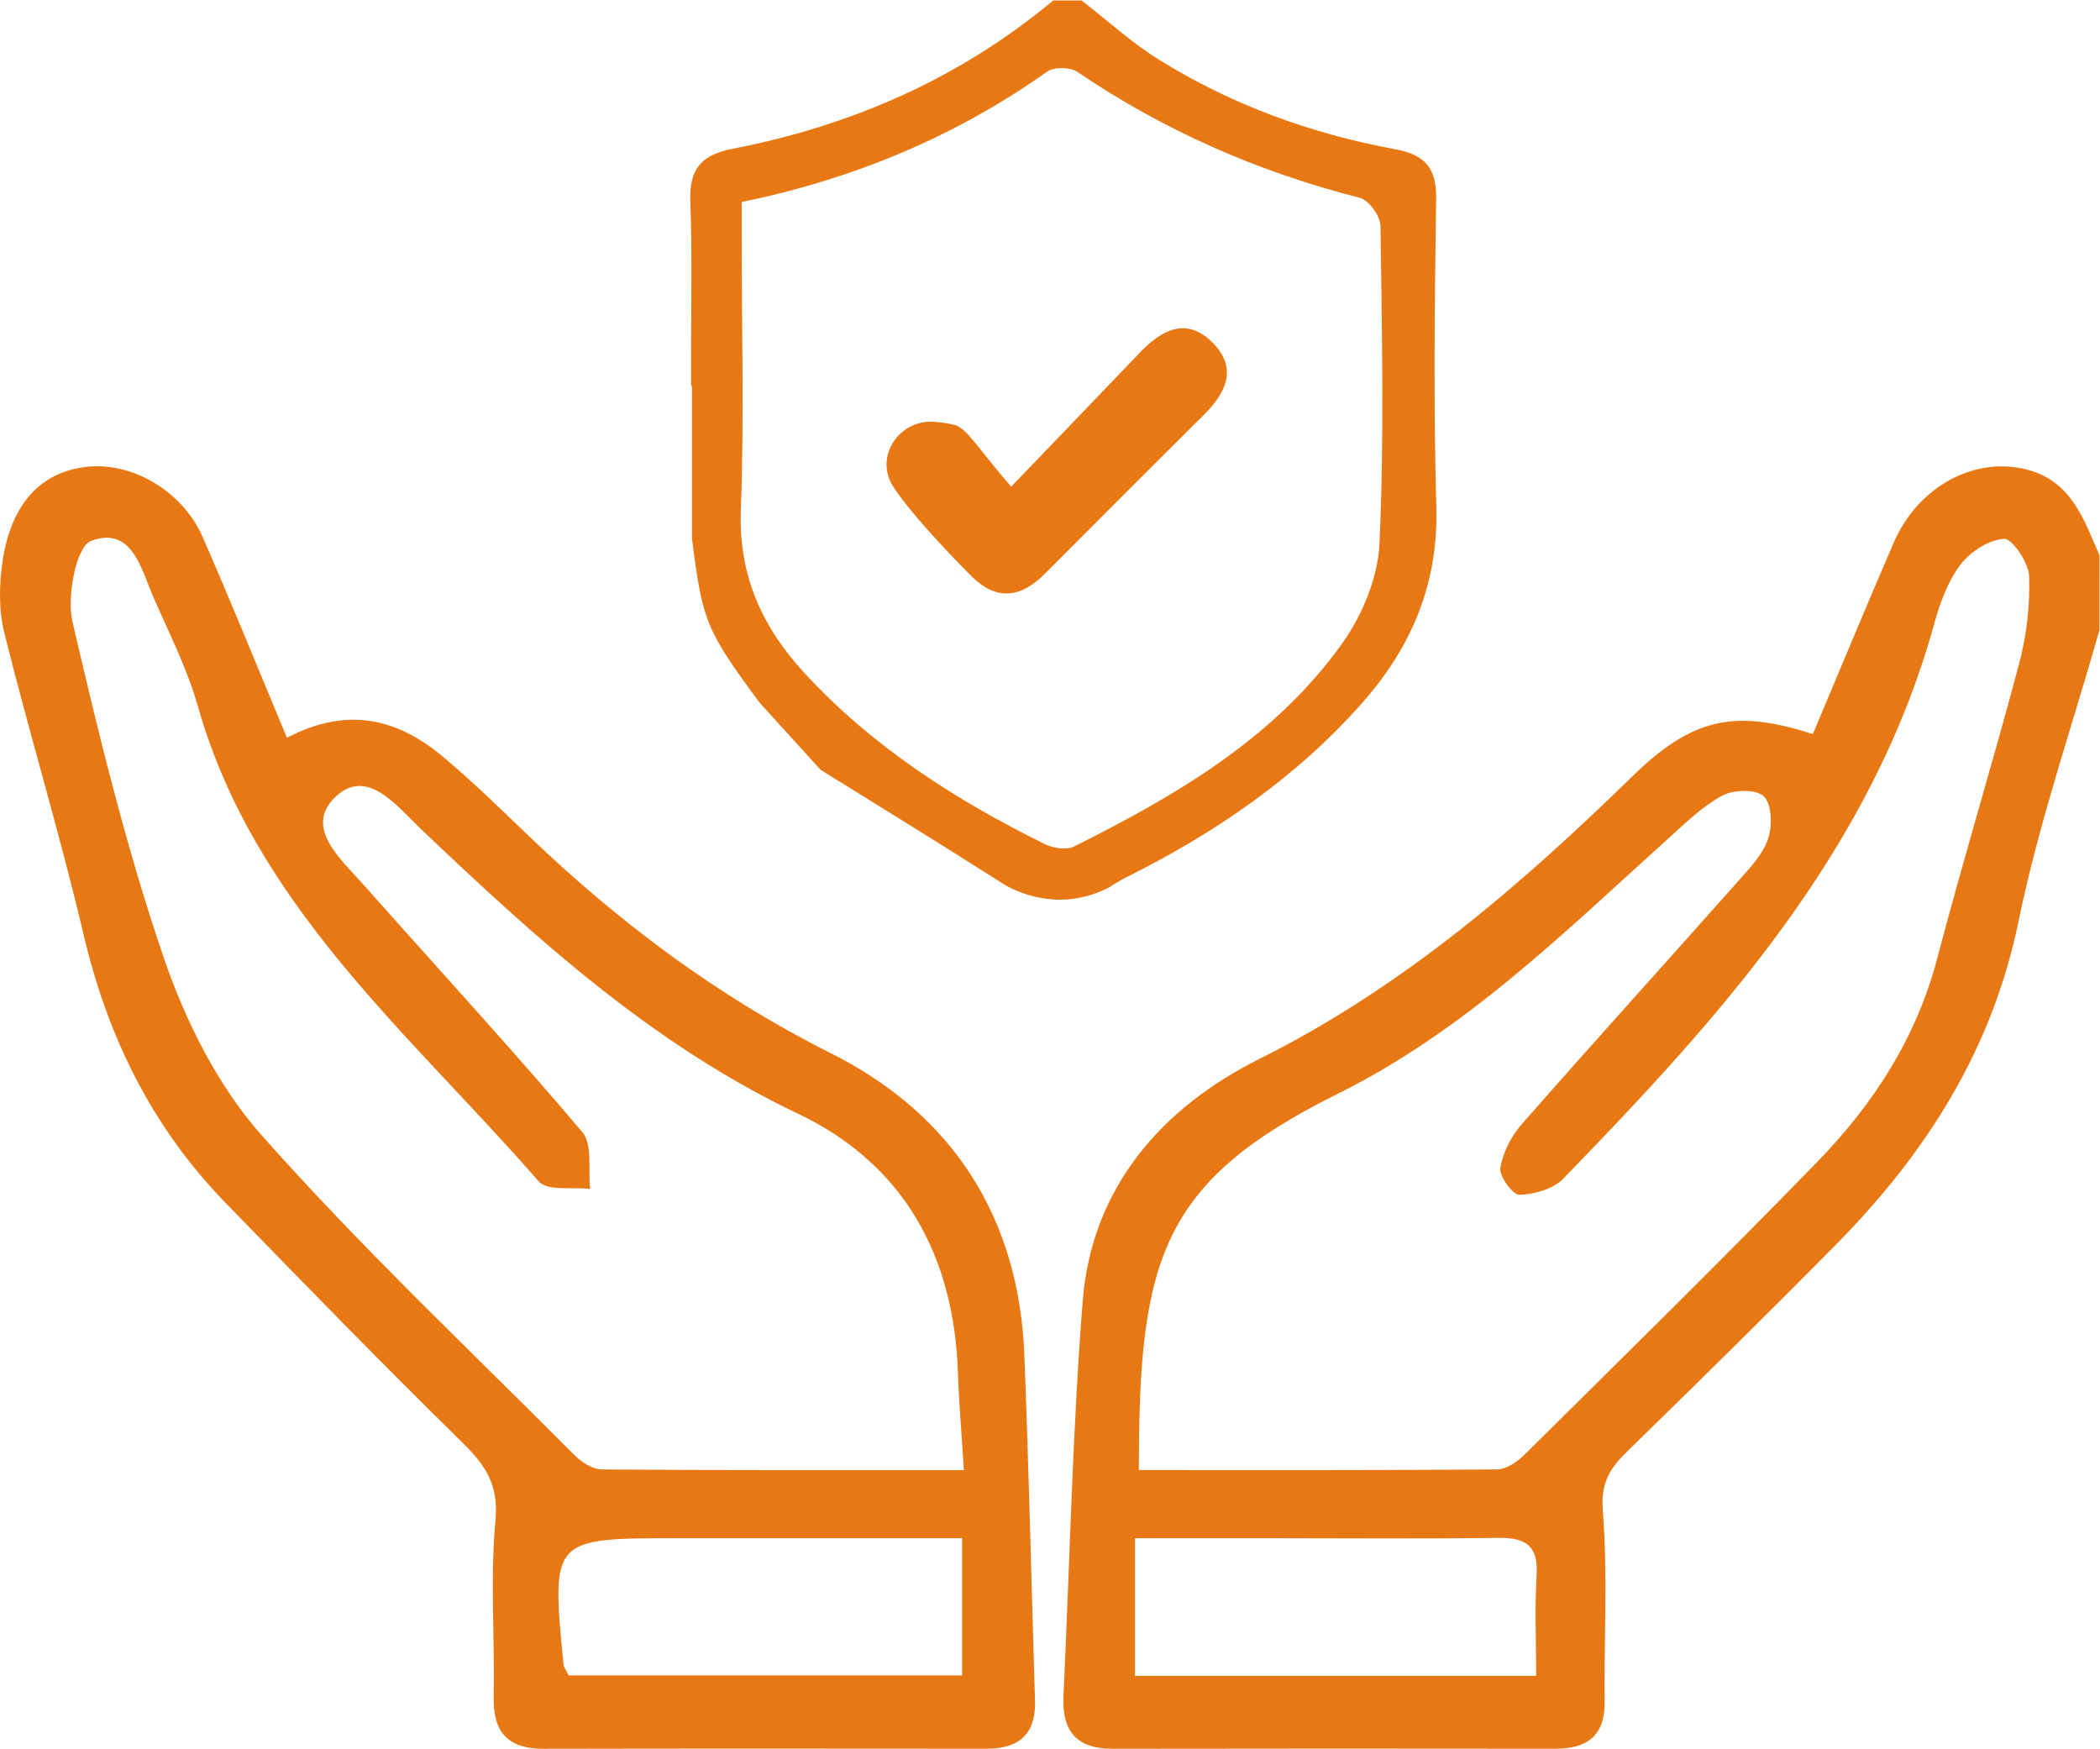 <?xml version="1.0" encoding="UTF-8" standalone="no"?>
<!-- Created with Inkscape (http://www.inkscape.org/) -->

<svg
   version="1.1"
   id="svg2"
   xml:space="preserve"
   width="298.54"
   height="248.589"
   viewBox="0 0 298.54 248.589"
   sodipodi:docname="2c278b961f74d10cdba57bd7dc284440.ai"
   xmlns:inkscape="http://www.inkscape.org/namespaces/inkscape"
   xmlns:sodipodi="http://sodipodi.sourceforge.net/DTD/sodipodi-0.dtd"
   xmlns="http://www.w3.org/2000/svg"
   xmlns:svg="http://www.w3.org/2000/svg"><defs
     id="defs6"><clipPath
       clipPathUnits="userSpaceOnUse"
       id="clipPath16"><path
         d="M 0,186.442 H 223.905 V 0 H 0 Z"
         id="path14" /></clipPath></defs><sodipodi:namedview
     id="namedview4"
     pagecolor="#ffffff"
     bordercolor="#666666"
     borderopacity="1.0"
     inkscape:pageshadow="2"
     inkscape:pageopacity="0.0"
     inkscape:pagecheckerboard="0" /><g
     id="g8"
     inkscape:groupmode="layer"
     inkscape:label="2c278b961f74d10cdba57bd7dc284440"
     transform="matrix(1.333,0,0,-1.333,-3.5096337e-4,248.589)"><g
       id="g10"><g
         id="g12"
         clip-path="url(#clipPath16)"><g
           id="g18"
           transform="translate(107.839,134.588)"><path
             d="m 0,0 c 4.878,5.078 9.305,9.674 13.717,14.287 2.308,2.413 4.939,3.875 7.738,1.1 C 24.216,12.651 22.917,10.001 20.512,7.62 14.838,2 9.201,-3.659 3.56,-9.313 c -2.543,-2.549 -5.126,-2.893 -7.805,-0.223 -2.264,2.255 -6.845,7.089 -8.456,9.741 -0.179,0.294 -0.313,0.617 -0.413,0.959 -0.888,3.041 1.745,6.007 4.903,5.756 C -7.481,6.861 -6.762,6.761 -6.06,6.588 -4.724,6.258 -3.598,4.151 0,0"
             style="fill:#e87814;fill-opacity:1;fill-rule:nonzero;stroke:none"
             id="path20" /></g><g
           id="g22"
           transform="translate(79.009,132.097)"><path
             d="m 0,0 c 0.361,9.664 0.091,19.351 0.09,29.028 v 3.82 c 12.027,2.472 22.819,6.998 32.597,13.915 0.727,0.514 2.447,0.475 3.207,-0.04 9.256,-6.276 19.302,-10.675 30.131,-13.432 0.954,-0.244 2.178,-1.944 2.192,-2.982 C 68.368,19 68.627,7.673 68.109,-3.615 67.942,-7.252 66.25,-11.271 64.093,-14.282 56.871,-24.364 46.394,-30.457 35.538,-35.879 34.726,-36.284 33.3,-36.062 32.411,-35.622 22.891,-30.92 14.034,-25.25 6.774,-17.37 2.263,-12.473 -0.259,-6.943 0,0 m -5.308,15.576 c 10e-4,-0.737 0,-1.469 10e-4,-2.207 l 0.092,-0.213 V -2.992 c 1.118,-8.836 1.444,-9.736 7.214,-17.548 l 6.512,-7.169 c 6.094,-3.777 12.337,-7.621 18.544,-11.567 h 0.013 c 0,0 0.024,-0.019 0.067,-0.051 0.358,-0.227 0.716,-0.453 1.074,-0.681 1.962,-1.09 6.247,-2.748 11.159,-0.187 0.438,0.311 0.939,0.609 1.501,0.904 0.008,0.005 0.015,0.01 0.023,0.015 h 0.006 c 0.105,0.055 0.207,0.11 0.317,0.165 9.382,4.687 17.999,10.571 25.025,18.512 5.283,5.971 8.167,12.731 7.932,20.937 -0.313,10.937 -0.179,21.891 -0.016,32.835 0.05,3.309 -1.198,4.722 -4.372,5.305 -8.978,1.648 -17.475,4.743 -25.238,9.577 -2.912,1.813 -5.481,4.177 -8.207,6.29 h -3.02 C 23.338,46.015 11.796,40.991 -0.869,38.525 -4.244,37.868 -5.513,36.35 -5.387,32.936 c 0.214,-5.779 0.073,-11.572 0.079,-17.36"
             style="fill:#e87814;fill-opacity:1;fill-rule:nonzero;stroke:none"
             id="path24" /></g><g
           id="g26"
           transform="translate(163.831,7.776)"><path
             d="m 0,0 c 0,3.841 -0.167,7.297 0.049,10.73 0.198,3.131 -1.15,4.021 -4.066,3.982 -8.455,-0.111 -16.912,-0.035 -25.368,-0.033 -4.407,0 -8.813,0 -13.401,0 V 0 Z m -42.374,21.944 c 12.724,0 25.457,-0.035 38.188,0.068 0.985,0.008 2.155,0.792 2.914,1.544 10.481,10.388 21.019,20.724 31.301,31.308 5.94,6.113 10.5,13.145 12.724,21.587 2.783,10.562 5.978,21.015 8.774,31.573 0.793,2.994 1.159,6.205 1.039,9.289 -0.056,1.431 -1.832,4 -2.677,3.939 -1.65,-0.118 -3.627,-1.397 -4.672,-2.792 -1.35,-1.801 -2.174,-4.117 -2.787,-6.332 C 35.772,88.048 19.657,70.294 2.88,53.009 1.813,51.91 -0.187,51.346 -1.778,51.296 c -0.701,-0.023 -2.182,1.978 -2.042,2.858 0.263,1.653 1.168,3.405 2.293,4.688 7.657,8.727 15.458,17.327 23.165,26.011 1.198,1.349 2.549,2.781 3.099,4.42 0.46,1.371 0.404,3.653 -0.449,4.507 -0.784,0.784 -3.227,0.74 -4.422,0.099 C 17.728,92.733 15.912,90.937 14.078,89.283 3.014,79.311 -7.542,68.824 -21.197,62.052 -40.13,52.661 -42.381,44.257 -42.374,21.944 M 60.074,111.528 C 57.148,101.196 53.603,90.991 51.45,80.5 48.626,66.744 41.573,55.718 31.977,45.995 24.641,38.561 17.194,31.234 9.717,23.941 7.882,22.152 6.872,20.623 7.105,17.654 7.636,10.897 7.229,4.069 7.303,-2.729 7.343,-6.37 5.473,-7.772 2.066,-7.768 c -15.754,0.016 -31.508,0.024 -47.262,-0.006 -3.814,-0.007 -5.393,1.873 -5.217,5.576 0.667,14.057 0.947,28.143 2.051,42.165 0.958,12.176 8.522,20.666 18.8,25.797 15.263,7.62 27.805,18.439 39.816,30.153 6.32,6.164 10.837,7.249 19.247,4.506 2.855,6.771 5.685,13.603 8.615,20.392 2.64,6.118 8.811,9.339 14.398,7.769 4.66,-1.309 5.909,-5.341 7.56,-9.091 z"
             style="fill:#e87814;fill-opacity:1;fill-rule:nonzero;stroke:none"
             id="path28" /></g><g
           id="g30"
           transform="translate(60.657,7.819)"><path
             d="m 0,0 h 41.954 v 14.635 c -10.388,0 -20.326,0 -30.264,0 -13.555,0 -13.557,0 -12.247,-13.49 C -0.527,0.843 -0.281,0.562 0,0 m 42.14,21.899 c -0.239,3.837 -0.523,7.106 -0.633,10.382 -0.421,12.494 -5.779,22.259 -17.092,27.64 -15.586,7.413 -27.989,18.742 -40.258,30.415 -2.487,2.366 -5.709,6.614 -9.099,3.297 -3.288,-3.219 0.609,-6.559 2.984,-9.234 7.816,-8.808 15.792,-17.479 23.406,-26.456 1.115,-1.315 0.598,-4.012 0.836,-6.069 -1.87,0.233 -4.564,-0.251 -5.487,0.808 -13.714,15.745 -30.347,29.419 -36.366,50.726 -1.117,3.953 -3.035,7.689 -4.686,11.48 -1.349,3.099 -2.314,7.73 -6.696,6.099 -1.58,-0.589 -2.604,-5.92 -1.972,-8.643 2.805,-12.079 5.753,-24.185 9.764,-35.9 2.301,-6.719 5.745,-13.587 10.41,-18.848 C -22.206,45.706 -10.6,34.757 0.626,23.478 1.374,22.726 2.563,21.974 3.553,21.966 16.281,21.865 29.011,21.899 42.14,21.899 m -72.193,78.095 c 6.599,3.453 11.923,1.947 16.722,-2.091 3.166,-2.664 6.132,-5.571 9.123,-8.436 C 5.421,80.245 15.921,72.388 27.945,66.354 40.928,59.839 48.014,48.865 48.592,34.134 49.073,21.876 49.342,9.61 49.724,-2.652 49.836,-6.216 48.071,-7.812 44.596,-7.81 28.833,-7.797 13.07,-7.786 -2.693,-7.819 c -3.761,-0.008 -5.385,1.718 -5.31,5.493 0.125,6.303 -0.39,12.649 0.189,18.9 0.356,3.846 -1.137,5.921 -3.616,8.35 -8.528,8.354 -16.852,16.919 -25.178,25.477 -7.827,8.046 -12.569,17.68 -15.136,28.61 -2.534,10.784 -5.776,21.4 -8.448,32.154 -0.619,2.492 -0.566,5.307 -0.158,7.867 0.967,6.055 4.133,9.315 8.922,9.854 4.85,0.545 10.23,-2.566 12.384,-7.484 3.042,-6.944 5.882,-13.976 8.991,-21.408"
             style="fill:#e87814;fill-opacity:1;fill-rule:nonzero;stroke:none"
             id="path32" /></g></g></g></g></svg>
